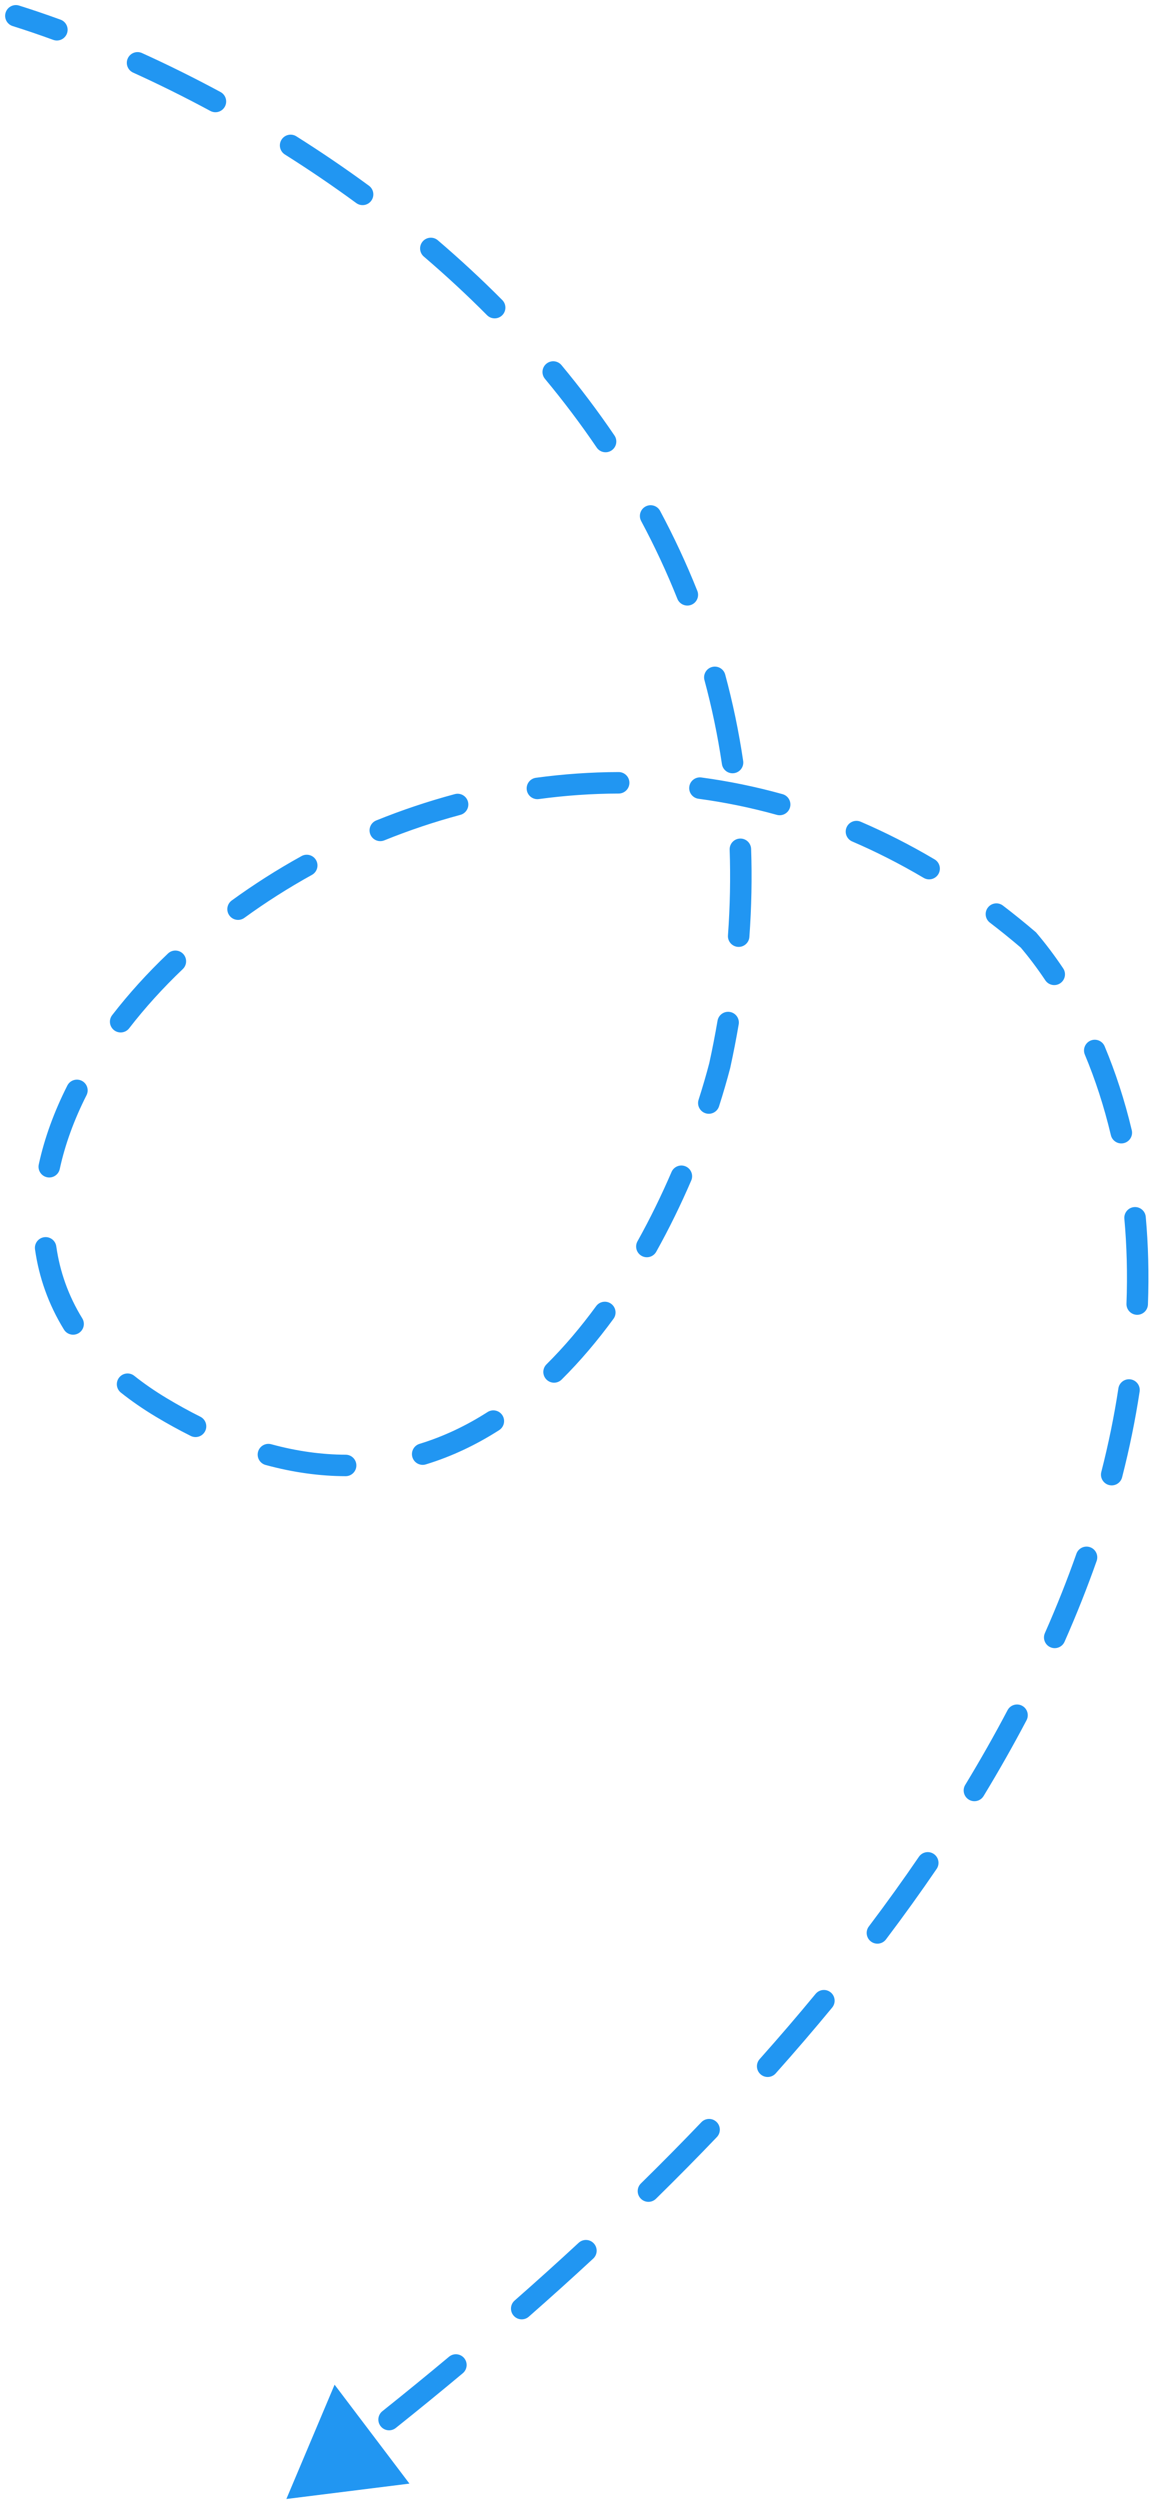 <svg xmlns="http://www.w3.org/2000/svg" width="161" height="349" viewBox="0 0 161 349" fill="none"><path d="M2.667 0.777C1.877 0.529 1.035 0.968 0.786 1.758C0.538 2.549 0.977 3.391 1.767 3.639L2.667 0.777ZM100.504 148.735L101.955 149.115L101.963 149.085L101.969 149.055L100.504 148.735ZM22.504 196.463L21.732 197.749L22.504 196.463ZM143.6 131.215L144.743 130.244L144.666 130.153L144.575 130.075L143.6 131.215ZM39.986 348.844L57.173 346.696L46.72 332.886L39.986 348.844ZM45.779 346.341C46.437 345.838 46.562 344.896 46.059 344.238C45.556 343.58 44.614 343.455 43.956 343.958L45.779 346.341ZM53.395 336.584C52.747 337.101 52.641 338.045 53.158 338.692C53.675 339.34 54.619 339.445 55.266 338.929L53.395 336.584ZM64.623 331.288C65.258 330.757 65.343 329.811 64.812 329.175C64.281 328.54 63.334 328.455 62.699 328.986L64.623 331.288ZM71.861 321.14C71.238 321.686 71.177 322.634 71.724 323.256C72.27 323.879 73.218 323.94 73.84 323.394L71.861 321.14ZM82.836 315.283C83.444 314.721 83.48 313.771 82.917 313.164C82.355 312.556 81.405 312.52 80.798 313.083L82.836 315.283ZM89.495 304.794C88.903 305.374 88.894 306.324 89.475 306.915C90.055 307.506 91.005 307.515 91.596 306.935L89.495 304.794ZM100.098 298.325C100.671 297.727 100.65 296.777 100.051 296.205C99.452 295.632 98.503 295.653 97.93 296.252L100.098 298.325ZM106.075 287.437C105.523 288.056 105.578 289.004 106.196 289.555C106.814 290.106 107.763 290.052 108.314 289.434L106.075 287.437ZM116.203 280.24C116.73 279.601 116.639 278.656 116 278.129C115.361 277.601 114.415 277.692 113.888 278.332L116.203 280.24ZM121.321 268.921C120.822 269.582 120.953 270.523 121.614 271.022C122.275 271.521 123.216 271.39 123.715 270.729L121.321 268.921ZM130.788 260.888C131.255 260.204 131.079 259.27 130.394 258.803C129.71 258.336 128.777 258.513 128.31 259.197L130.788 260.888ZM134.78 249.159C134.351 249.867 134.577 250.789 135.285 251.219C135.993 251.649 136.916 251.423 137.345 250.715L134.78 249.159ZM143.342 240.134C143.727 239.401 143.446 238.494 142.713 238.108C141.98 237.722 141.073 238.003 140.687 238.736L143.342 240.134ZM145.905 227.966C145.57 228.724 145.912 229.609 146.67 229.944C147.428 230.279 148.314 229.937 148.649 229.179L145.905 227.966ZM153.133 217.894C153.408 217.113 152.998 216.256 152.217 215.981C151.435 215.706 150.579 216.116 150.303 216.897L153.133 217.894ZM153.781 205.479C153.575 206.282 154.059 207.099 154.862 207.304C155.664 207.51 156.482 207.025 156.687 206.223L153.781 205.479ZM159.132 194.26C159.256 193.441 158.693 192.676 157.874 192.552C157.055 192.427 156.29 192.991 156.166 193.81L159.132 194.26ZM157.295 181.984C157.264 182.812 157.91 183.508 158.738 183.539C159.566 183.57 160.262 182.924 160.293 182.096L157.295 181.984ZM159.988 169.861C159.914 169.036 159.185 168.427 158.359 168.501C157.534 168.576 156.926 169.305 157 170.13L159.988 169.861ZM155.117 158.462C155.309 159.268 156.117 159.767 156.923 159.575C157.729 159.384 158.228 158.576 158.036 157.769L155.117 158.462ZM154.251 146.063C153.932 145.298 153.053 144.938 152.289 145.257C151.524 145.577 151.164 146.456 151.483 147.22L154.251 146.063ZM145.963 136.846C146.423 137.535 147.354 137.72 148.043 137.26C148.732 136.8 148.918 135.869 148.458 135.18L145.963 136.846ZM140.044 126.411C139.385 125.908 138.444 126.034 137.941 126.693C137.439 127.351 137.565 128.292 138.223 128.795L140.044 126.411ZM128.975 122.546C129.688 122.968 130.608 122.732 131.03 122.019C131.452 121.306 131.216 120.386 130.503 119.964L128.975 122.546ZM120.183 114.708C119.422 114.38 118.539 114.732 118.212 115.493C117.885 116.254 118.236 117.136 118.997 117.464L120.183 114.708ZM108.467 113.748C109.265 113.97 110.092 113.503 110.314 112.705C110.536 111.907 110.069 111.08 109.271 110.858L108.467 113.748ZM97.935 108.53C97.114 108.419 96.359 108.995 96.249 109.816C96.138 110.637 96.714 111.393 97.535 111.503L97.935 108.53ZM86.391 110.774C87.22 110.772 87.89 110.099 87.888 109.27C87.885 108.442 87.212 107.772 86.384 107.774L86.391 110.774ZM74.838 108.572C74.017 108.684 73.442 109.439 73.553 110.26C73.665 111.081 74.42 111.657 75.241 111.545L74.838 108.572ZM64.285 113.751C65.085 113.536 65.56 112.714 65.346 111.914C65.131 111.113 64.309 110.638 63.509 110.853L64.285 113.751ZM52.539 114.528C51.771 114.839 51.4 115.713 51.711 116.481C52.022 117.249 52.896 117.62 53.664 117.309L52.539 114.528ZM43.558 122.127C44.283 121.726 44.546 120.813 44.145 120.088C43.744 119.363 42.831 119.101 42.106 119.502L43.558 122.127ZM32.36 125.7C31.69 126.187 31.542 127.125 32.029 127.795C32.516 128.465 33.454 128.614 34.124 128.127L32.36 125.7ZM25.523 135.277C26.123 134.706 26.146 133.756 25.575 133.156C25.004 132.557 24.054 132.533 23.454 133.105L25.523 135.277ZM15.662 141.708C15.155 142.363 15.276 143.305 15.932 143.812C16.587 144.318 17.529 144.197 18.036 143.542L15.662 141.708ZM12.08 152.887C12.454 152.148 12.158 151.246 11.419 150.872C10.68 150.498 9.777 150.794 9.403 151.533L12.08 152.887ZM5.412 162.553C5.237 163.362 5.752 164.161 6.561 164.336C7.371 164.511 8.169 163.996 8.344 163.186L5.412 162.553ZM7.859 173.981C7.743 173.161 6.984 172.59 6.163 172.706C5.343 172.822 4.772 173.581 4.888 174.401L7.859 173.981ZM8.932 185.603C9.366 186.308 10.29 186.528 10.996 186.093C11.701 185.658 11.921 184.734 11.486 184.029L8.932 185.603ZM18.746 192.053C18.098 191.537 17.154 191.645 16.639 192.294C16.123 192.942 16.231 193.886 16.88 194.401L18.746 192.053ZM26.634 200.447C27.375 200.818 28.276 200.518 28.647 199.777C29.017 199.036 28.717 198.135 27.976 197.764L26.634 200.447ZM37.874 201.606C37.074 201.388 36.25 201.86 36.032 202.659C35.815 203.458 36.286 204.283 37.086 204.5L37.874 201.606ZM48.258 206.067C49.086 206.07 49.76 205.4 49.762 204.572C49.765 203.743 49.095 203.07 48.267 203.067L48.258 206.067ZM58.585 201.551C57.792 201.793 57.346 202.631 57.588 203.423C57.829 204.216 58.667 204.662 59.46 204.421L58.585 201.551ZM69.698 199.64C70.396 199.194 70.6 198.266 70.153 197.568C69.707 196.87 68.779 196.667 68.081 197.113L69.698 199.64ZM76.31 190.451C75.722 191.035 75.718 191.984 76.302 192.572C76.885 193.161 77.835 193.164 78.423 192.581L76.31 190.451ZM85.665 184.097C86.153 183.428 86.007 182.49 85.339 182.001C84.67 181.512 83.731 181.658 83.243 182.327L85.665 184.097ZM89.016 173.274C88.612 173.997 88.871 174.911 89.595 175.314C90.318 175.718 91.232 175.459 91.635 174.735L89.016 173.274ZM96.522 164.791C96.85 164.03 96.499 163.147 95.738 162.82C94.977 162.492 94.095 162.843 93.767 163.604L96.522 164.791ZM97.547 153.52C97.294 154.309 97.729 155.153 98.518 155.406C99.307 155.658 100.152 155.224 100.404 154.435L97.547 153.52ZM103.15 142.993C103.29 142.177 102.741 141.401 101.925 141.262C101.108 141.122 100.333 141.671 100.193 142.487L103.15 142.993ZM101.649 130.575C101.589 131.401 102.211 132.119 103.037 132.179C103.863 132.238 104.582 131.617 104.641 130.791L101.649 130.575ZM104.884 118.505C104.856 117.677 104.161 117.029 103.334 117.057C102.506 117.085 101.857 117.779 101.885 118.607L104.884 118.505ZM100.806 106.664C100.928 107.484 101.691 108.05 102.51 107.928C103.33 107.807 103.895 107.044 103.774 106.225L100.806 106.664ZM101.264 94.164C101.048 93.364 100.225 92.89 99.425 93.106C98.625 93.322 98.152 94.145 98.368 94.945L101.264 94.164ZM94.584 83.59C94.891 84.359 95.763 84.734 96.533 84.428C97.302 84.121 97.677 83.248 97.371 82.479L94.584 83.59ZM92.174 71.317C91.783 70.587 90.874 70.311 90.143 70.702C89.413 71.093 89.138 72.002 89.528 72.732L92.174 71.317ZM83.319 62.476C83.784 63.161 84.717 63.34 85.402 62.874C86.088 62.409 86.266 61.476 85.801 60.791L83.319 62.476ZM78.404 50.97C77.875 50.333 76.929 50.246 76.292 50.775C75.655 51.304 75.567 52.25 76.097 52.887L78.404 50.97ZM68.008 44C68.592 44.587 69.542 44.591 70.129 44.007C70.717 43.423 70.72 42.473 70.136 41.886L68.008 44ZM61.136 33.541C60.506 33.003 59.559 33.077 59.021 33.706C58.482 34.336 58.556 35.282 59.185 35.821L61.136 33.541ZM49.744 28.346C50.412 28.835 51.351 28.691 51.841 28.023C52.331 27.355 52.187 26.416 51.519 25.926L49.744 28.346ZM41.38 19.029C40.679 18.587 39.753 18.797 39.311 19.498C38.869 20.198 39.079 21.125 39.78 21.567L41.38 19.029ZM29.369 15.487C30.099 15.88 31.009 15.608 31.402 14.879C31.795 14.15 31.523 13.24 30.794 12.847L29.369 15.487ZM19.827 7.405C19.073 7.062 18.184 7.397 17.842 8.151C17.499 8.905 17.833 9.794 18.588 10.137L19.827 7.405ZM7.429 5.564C8.207 5.848 9.068 5.447 9.352 4.669C9.636 3.891 9.235 3.03 8.457 2.746L7.429 5.564ZM55.266 338.929C58.474 336.368 61.592 333.821 64.623 331.288L62.699 328.986C59.686 331.504 56.585 334.037 53.395 336.584L55.266 338.929ZM73.84 323.394C76.939 320.673 79.937 317.969 82.836 315.283L80.798 313.083C77.918 315.75 74.94 318.436 71.861 321.14L73.84 323.394ZM91.596 306.935C94.543 304.042 97.376 301.172 100.098 298.325L97.93 296.252C95.23 299.076 92.419 301.923 89.495 304.794L91.596 306.935ZM108.314 289.434C111.073 286.339 113.701 283.275 116.203 280.24L113.888 278.332C111.411 281.335 108.808 284.371 106.075 287.437L108.314 289.434ZM123.715 270.729C126.222 267.408 128.577 264.128 130.788 260.888L128.31 259.197C126.127 262.396 123.799 265.638 121.321 268.921L123.715 270.729ZM137.345 250.715C139.519 247.132 141.514 243.604 143.342 240.134L140.687 238.736C138.889 242.151 136.923 245.626 134.78 249.159L137.345 250.715ZM148.649 229.179C150.346 225.338 151.836 221.575 153.133 217.894L150.303 216.897C149.033 220.503 147.572 224.194 145.905 227.966L148.649 229.179ZM156.687 206.223C157.738 202.115 158.545 198.125 159.132 194.26L156.166 193.81C155.595 197.574 154.808 201.466 153.781 205.479L156.687 206.223ZM160.293 182.096C160.453 177.829 160.338 173.747 159.988 169.861L157 170.13C157.339 173.888 157.451 177.842 157.295 181.984L160.293 182.096ZM158.036 157.769C157.035 153.551 155.748 149.643 154.251 146.063L151.483 147.22C152.917 150.648 154.153 154.401 155.117 158.462L158.036 157.769ZM148.458 135.18C147.265 133.394 146.021 131.747 144.743 130.244L142.457 132.186C143.657 133.598 144.832 135.152 145.963 136.846L148.458 135.18ZM144.575 130.075C143.075 128.792 141.564 127.572 140.044 126.411L138.223 128.795C139.699 129.922 141.167 131.108 142.626 132.355L144.575 130.075ZM130.503 119.964C127.088 117.943 123.643 116.196 120.183 114.708L118.997 117.464C122.339 118.901 125.669 120.589 128.975 122.546L130.503 119.964ZM109.271 110.858C105.484 109.805 101.699 109.036 97.935 108.53L97.535 111.503C101.164 111.991 104.814 112.732 108.467 113.748L109.271 110.858ZM86.384 107.774C82.48 107.784 78.624 108.059 74.838 108.572L75.241 111.545C78.9 111.049 82.624 110.784 86.391 110.774L86.384 107.774ZM63.509 110.853C59.743 111.861 56.078 113.097 52.539 114.528L53.664 117.309C57.092 115.923 60.64 114.726 64.285 113.751L63.509 110.853ZM42.106 119.502C38.681 121.397 35.422 123.474 32.36 125.7L34.124 128.127C37.086 125.974 40.24 123.962 43.558 122.127L42.106 119.502ZM23.454 133.105C20.57 135.851 17.959 138.734 15.662 141.708L18.036 143.542C20.235 140.696 22.743 137.925 25.523 135.277L23.454 133.105ZM9.403 151.533C7.564 155.167 6.209 158.866 5.412 162.553L8.344 163.186C9.081 159.779 10.342 156.322 12.08 152.887L9.403 151.533ZM4.888 174.401C5.441 178.309 6.762 182.08 8.932 185.603L11.486 184.029C9.537 180.866 8.355 177.489 7.859 173.981L4.888 174.401ZM16.88 194.401C18.357 195.575 19.973 196.693 21.732 197.749L23.276 195.177C21.623 194.184 20.115 193.141 18.746 192.053L16.88 194.401ZM21.732 197.749C23.389 198.744 25.023 199.642 26.634 200.447L27.976 197.764C26.437 196.995 24.87 196.134 23.276 195.177L21.732 197.749ZM37.086 204.5C40.967 205.557 44.691 206.056 48.258 206.067L48.267 203.067C44.977 203.057 41.514 202.597 37.874 201.606L37.086 204.5ZM59.46 204.421C63.108 203.308 66.52 201.673 69.698 199.64L68.081 197.113C65.11 199.014 61.945 200.526 58.585 201.551L59.46 204.421ZM78.423 192.581C81.046 189.979 83.459 187.115 85.665 184.097L83.243 182.327C81.117 185.235 78.806 187.975 76.31 190.451L78.423 192.581ZM91.635 174.735C93.471 171.446 95.099 168.095 96.522 164.791L93.767 163.604C92.38 166.823 90.797 170.081 89.016 173.274L91.635 174.735ZM100.404 154.435C100.992 152.6 101.509 150.819 101.955 149.115L99.053 148.355C98.621 150.006 98.119 151.735 97.547 153.52L100.404 154.435ZM101.969 149.055C102.415 147.013 102.808 144.993 103.15 142.993L100.193 142.487C99.859 144.441 99.474 146.418 99.038 148.415L101.969 149.055ZM104.641 130.791C104.944 126.594 105.019 122.499 104.884 118.505L101.885 118.607C102.018 122.494 101.945 126.483 101.649 130.575L104.641 130.791ZM103.774 106.225C103.16 102.082 102.316 98.062 101.264 94.164L98.368 94.945C99.389 98.732 100.21 102.638 100.806 106.664L103.774 106.225ZM97.371 82.479C95.833 78.622 94.091 74.901 92.174 71.317L89.528 72.732C91.395 76.222 93.089 79.84 94.584 83.59L97.371 82.479ZM85.801 60.791C83.482 57.374 81.006 54.101 78.404 50.97L76.097 52.887C78.639 55.947 81.057 59.143 83.319 62.476L85.801 60.791ZM70.136 41.886C67.225 38.955 64.214 36.174 61.136 33.541L59.185 35.821C62.206 38.404 65.157 41.13 68.008 44L70.136 41.886ZM51.519 25.926C48.163 23.465 44.77 21.167 41.38 19.029L39.78 21.567C43.114 23.669 46.448 25.928 49.744 28.346L51.519 25.926ZM30.794 12.847C27.069 10.837 23.395 9.024 19.827 7.405L18.588 10.137C22.094 11.728 25.706 13.51 29.369 15.487L30.794 12.847ZM8.457 2.746C6.462 2.019 4.529 1.363 2.667 0.777L1.767 3.639C3.584 4.21 5.475 4.852 7.429 5.564L8.457 2.746Z" fill="#2196F2"></path></svg>